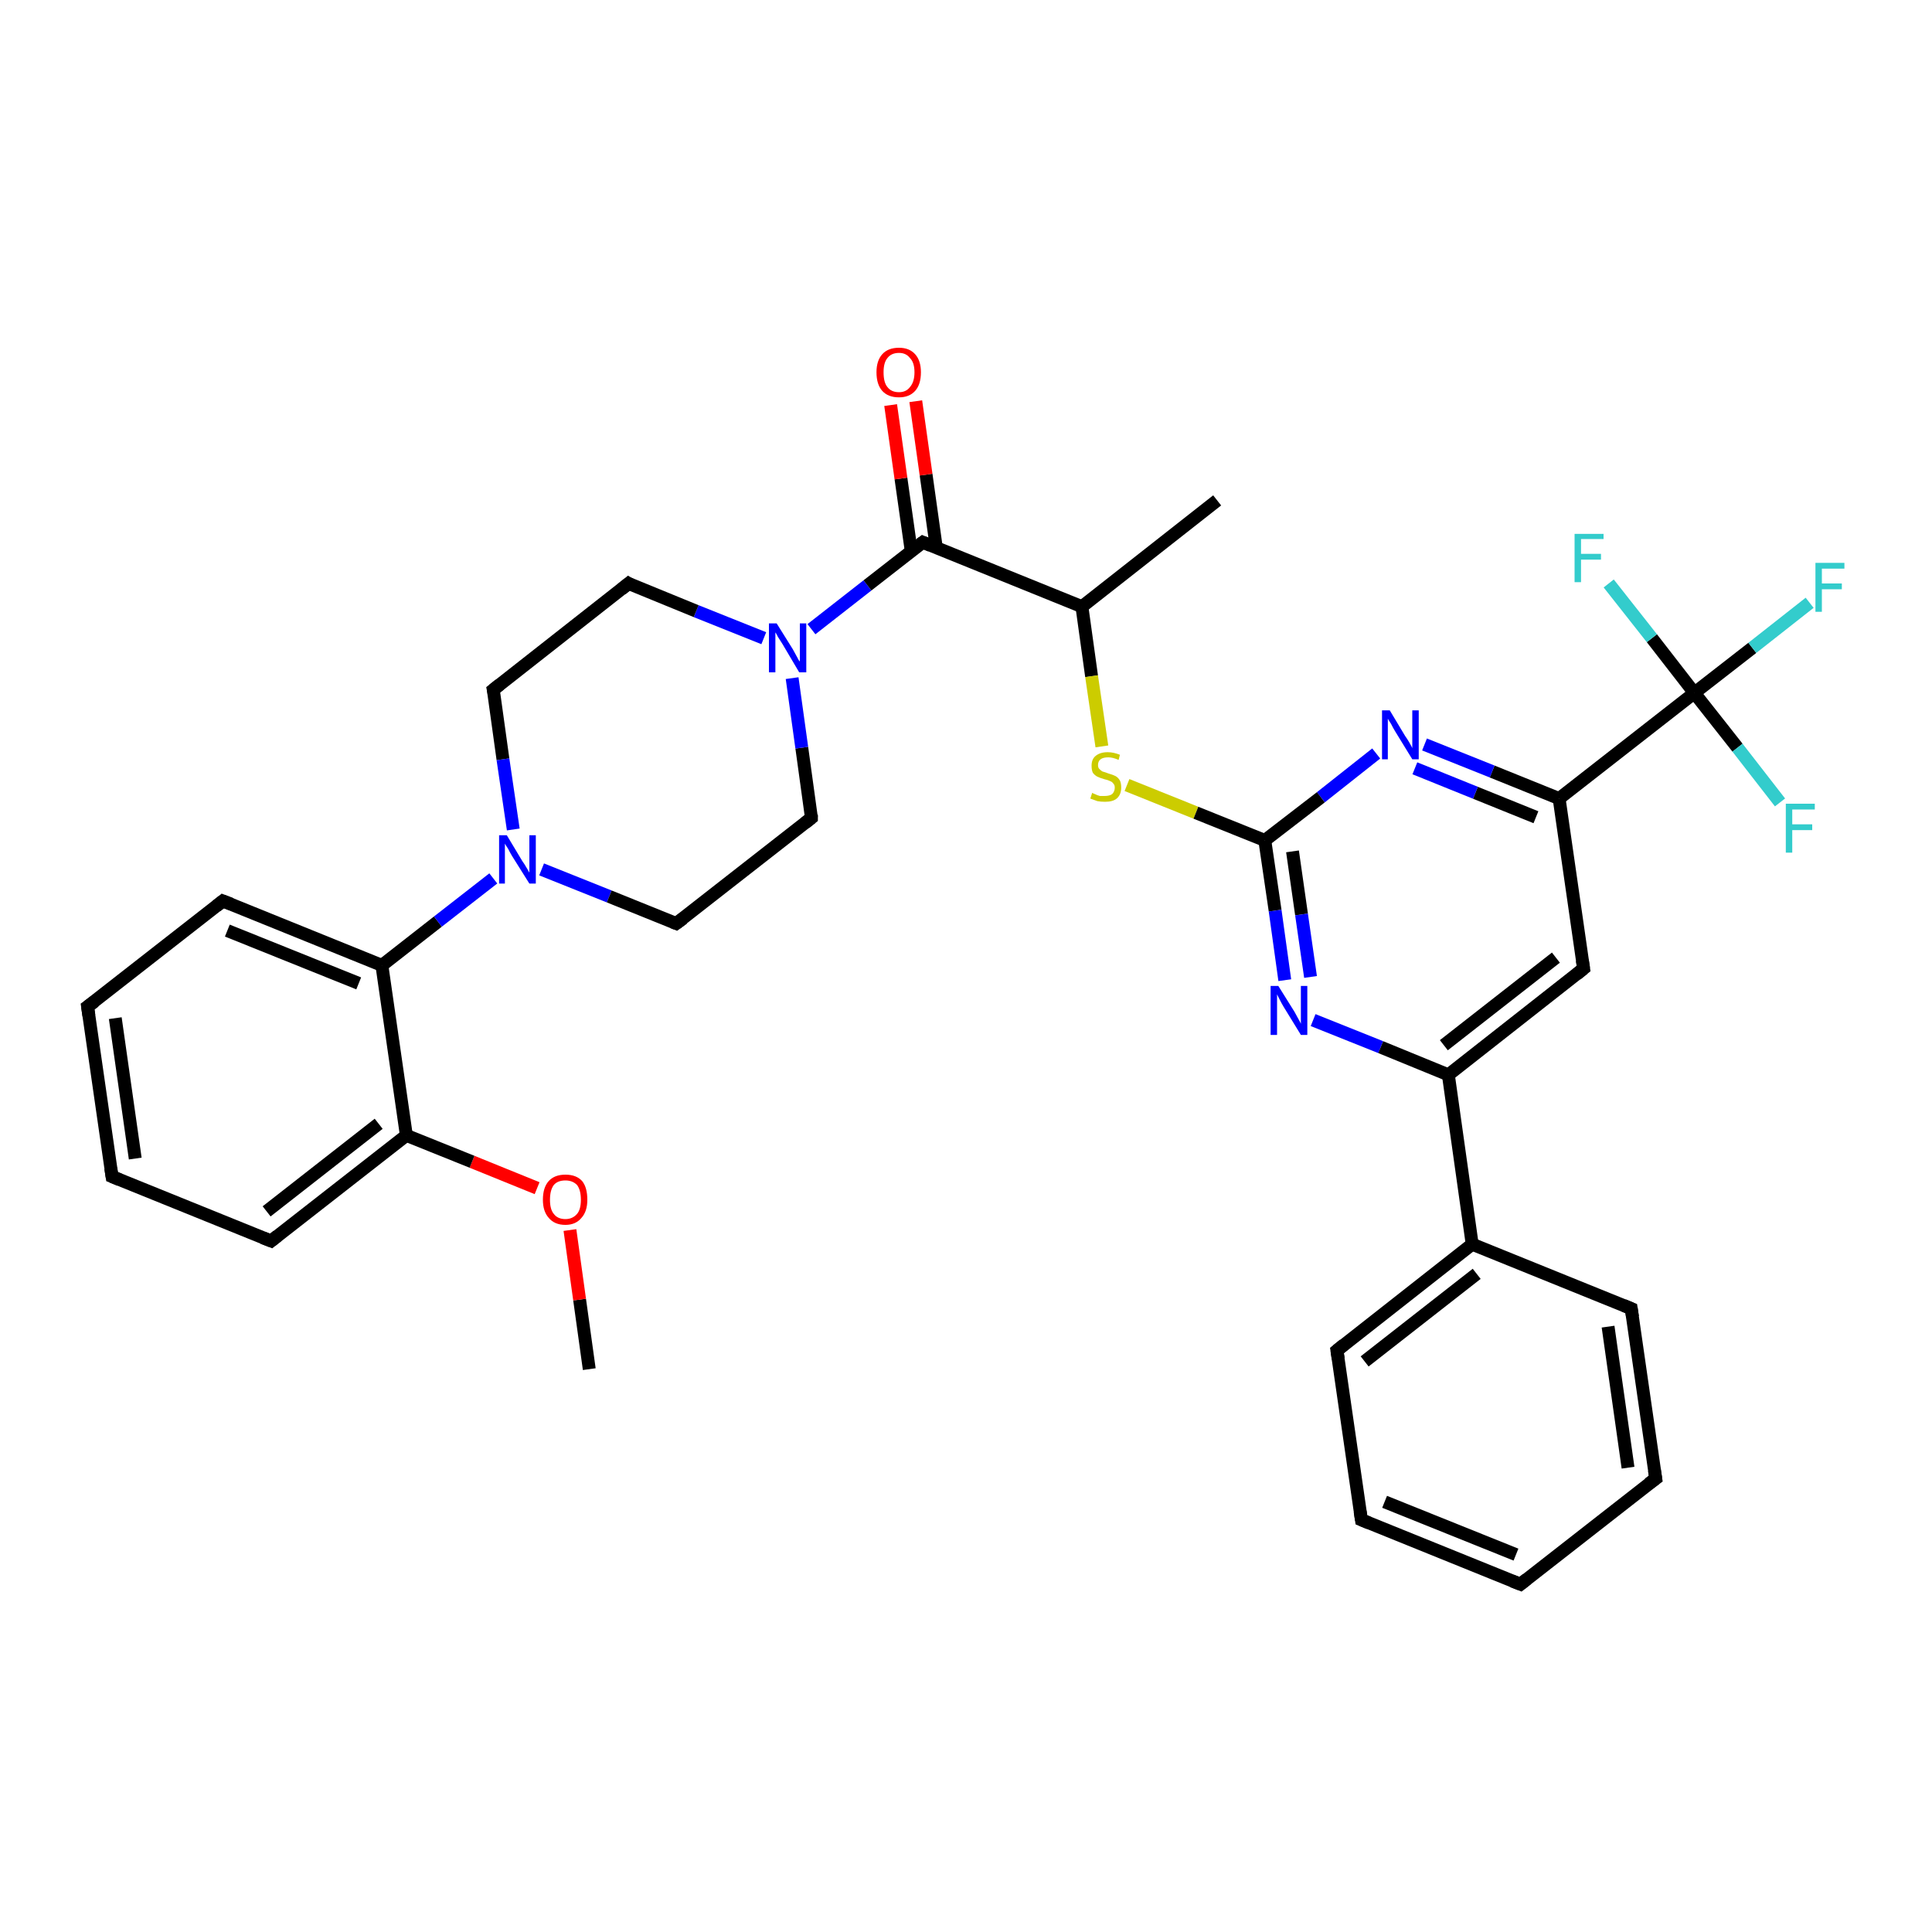 <?xml version='1.0' encoding='iso-8859-1'?>
<svg version='1.1' baseProfile='full'
              xmlns='http://www.w3.org/2000/svg'
                      xmlns:rdkit='http://www.rdkit.org/xml'
                      xmlns:xlink='http://www.w3.org/1999/xlink'
                  xml:space='preserve'
width='300px' height='300px' viewBox='0 0 300 300'>
<!-- END OF HEADER -->
<rect style='opacity:1.0;fill:#FFFFFF;stroke:none' width='300.0' height='300.0' x='0.0' y='0.0'> </rect>
<path class='bond-0 atom-0 atom-1' d='M 91.5,212.6 L 90.0,201.8' style='fill:none;fill-rule:evenodd;stroke:#000000;stroke-width:2.0px;stroke-linecap:butt;stroke-linejoin:miter;stroke-opacity:1' />
<path class='bond-0 atom-0 atom-1' d='M 90.0,201.8 L 88.5,191.0' style='fill:none;fill-rule:evenodd;stroke:#FF0000;stroke-width:2.0px;stroke-linecap:butt;stroke-linejoin:miter;stroke-opacity:1' />
<path class='bond-1 atom-1 atom-2' d='M 83.4,184.5 L 73.3,180.4' style='fill:none;fill-rule:evenodd;stroke:#FF0000;stroke-width:2.0px;stroke-linecap:butt;stroke-linejoin:miter;stroke-opacity:1' />
<path class='bond-1 atom-1 atom-2' d='M 73.3,180.4 L 63.1,176.3' style='fill:none;fill-rule:evenodd;stroke:#000000;stroke-width:2.0px;stroke-linecap:butt;stroke-linejoin:miter;stroke-opacity:1' />
<path class='bond-2 atom-2 atom-3' d='M 63.1,176.3 L 42.1,192.7' style='fill:none;fill-rule:evenodd;stroke:#000000;stroke-width:2.0px;stroke-linecap:butt;stroke-linejoin:miter;stroke-opacity:1' />
<path class='bond-2 atom-2 atom-3' d='M 58.8,174.5 L 41.4,188.1' style='fill:none;fill-rule:evenodd;stroke:#000000;stroke-width:2.0px;stroke-linecap:butt;stroke-linejoin:miter;stroke-opacity:1' />
<path class='bond-3 atom-3 atom-4' d='M 42.1,192.7 L 17.4,182.7' style='fill:none;fill-rule:evenodd;stroke:#000000;stroke-width:2.0px;stroke-linecap:butt;stroke-linejoin:miter;stroke-opacity:1' />
<path class='bond-4 atom-4 atom-5' d='M 17.4,182.7 L 13.6,156.3' style='fill:none;fill-rule:evenodd;stroke:#000000;stroke-width:2.0px;stroke-linecap:butt;stroke-linejoin:miter;stroke-opacity:1' />
<path class='bond-4 atom-4 atom-5' d='M 21.0,179.9 L 17.9,158.1' style='fill:none;fill-rule:evenodd;stroke:#000000;stroke-width:2.0px;stroke-linecap:butt;stroke-linejoin:miter;stroke-opacity:1' />
<path class='bond-5 atom-5 atom-6' d='M 13.6,156.3 L 34.6,139.9' style='fill:none;fill-rule:evenodd;stroke:#000000;stroke-width:2.0px;stroke-linecap:butt;stroke-linejoin:miter;stroke-opacity:1' />
<path class='bond-6 atom-6 atom-7' d='M 34.6,139.9 L 59.3,149.9' style='fill:none;fill-rule:evenodd;stroke:#000000;stroke-width:2.0px;stroke-linecap:butt;stroke-linejoin:miter;stroke-opacity:1' />
<path class='bond-6 atom-6 atom-7' d='M 35.3,144.5 L 55.7,152.7' style='fill:none;fill-rule:evenodd;stroke:#000000;stroke-width:2.0px;stroke-linecap:butt;stroke-linejoin:miter;stroke-opacity:1' />
<path class='bond-7 atom-7 atom-8' d='M 59.3,149.9 L 68.0,143.1' style='fill:none;fill-rule:evenodd;stroke:#000000;stroke-width:2.0px;stroke-linecap:butt;stroke-linejoin:miter;stroke-opacity:1' />
<path class='bond-7 atom-7 atom-8' d='M 68.0,143.1 L 76.6,136.4' style='fill:none;fill-rule:evenodd;stroke:#0000FF;stroke-width:2.0px;stroke-linecap:butt;stroke-linejoin:miter;stroke-opacity:1' />
<path class='bond-8 atom-8 atom-9' d='M 84.1,135.0 L 94.6,139.2' style='fill:none;fill-rule:evenodd;stroke:#0000FF;stroke-width:2.0px;stroke-linecap:butt;stroke-linejoin:miter;stroke-opacity:1' />
<path class='bond-8 atom-8 atom-9' d='M 94.6,139.2 L 105.0,143.4' style='fill:none;fill-rule:evenodd;stroke:#000000;stroke-width:2.0px;stroke-linecap:butt;stroke-linejoin:miter;stroke-opacity:1' />
<path class='bond-9 atom-9 atom-10' d='M 105.0,143.4 L 126.0,127.0' style='fill:none;fill-rule:evenodd;stroke:#000000;stroke-width:2.0px;stroke-linecap:butt;stroke-linejoin:miter;stroke-opacity:1' />
<path class='bond-10 atom-10 atom-11' d='M 126.0,127.0 L 124.5,116.1' style='fill:none;fill-rule:evenodd;stroke:#000000;stroke-width:2.0px;stroke-linecap:butt;stroke-linejoin:miter;stroke-opacity:1' />
<path class='bond-10 atom-10 atom-11' d='M 124.5,116.1 L 123.0,105.3' style='fill:none;fill-rule:evenodd;stroke:#0000FF;stroke-width:2.0px;stroke-linecap:butt;stroke-linejoin:miter;stroke-opacity:1' />
<path class='bond-11 atom-11 atom-12' d='M 118.6,99.1 L 108.1,94.9' style='fill:none;fill-rule:evenodd;stroke:#0000FF;stroke-width:2.0px;stroke-linecap:butt;stroke-linejoin:miter;stroke-opacity:1' />
<path class='bond-11 atom-11 atom-12' d='M 108.1,94.9 L 97.6,90.6' style='fill:none;fill-rule:evenodd;stroke:#000000;stroke-width:2.0px;stroke-linecap:butt;stroke-linejoin:miter;stroke-opacity:1' />
<path class='bond-12 atom-12 atom-13' d='M 97.6,90.6 L 76.6,107.1' style='fill:none;fill-rule:evenodd;stroke:#000000;stroke-width:2.0px;stroke-linecap:butt;stroke-linejoin:miter;stroke-opacity:1' />
<path class='bond-13 atom-11 atom-14' d='M 126.0,97.7 L 134.7,90.9' style='fill:none;fill-rule:evenodd;stroke:#0000FF;stroke-width:2.0px;stroke-linecap:butt;stroke-linejoin:miter;stroke-opacity:1' />
<path class='bond-13 atom-11 atom-14' d='M 134.7,90.9 L 143.3,84.2' style='fill:none;fill-rule:evenodd;stroke:#000000;stroke-width:2.0px;stroke-linecap:butt;stroke-linejoin:miter;stroke-opacity:1' />
<path class='bond-14 atom-14 atom-15' d='M 145.4,85.1 L 143.8,73.7' style='fill:none;fill-rule:evenodd;stroke:#000000;stroke-width:2.0px;stroke-linecap:butt;stroke-linejoin:miter;stroke-opacity:1' />
<path class='bond-14 atom-14 atom-15' d='M 143.8,73.7 L 142.2,62.3' style='fill:none;fill-rule:evenodd;stroke:#FF0000;stroke-width:2.0px;stroke-linecap:butt;stroke-linejoin:miter;stroke-opacity:1' />
<path class='bond-14 atom-14 atom-15' d='M 141.5,85.6 L 139.9,74.3' style='fill:none;fill-rule:evenodd;stroke:#000000;stroke-width:2.0px;stroke-linecap:butt;stroke-linejoin:miter;stroke-opacity:1' />
<path class='bond-14 atom-14 atom-15' d='M 139.9,74.3 L 138.3,62.9' style='fill:none;fill-rule:evenodd;stroke:#FF0000;stroke-width:2.0px;stroke-linecap:butt;stroke-linejoin:miter;stroke-opacity:1' />
<path class='bond-15 atom-14 atom-16' d='M 143.3,84.2 L 168.0,94.2' style='fill:none;fill-rule:evenodd;stroke:#000000;stroke-width:2.0px;stroke-linecap:butt;stroke-linejoin:miter;stroke-opacity:1' />
<path class='bond-16 atom-16 atom-17' d='M 168.0,94.2 L 189.0,77.7' style='fill:none;fill-rule:evenodd;stroke:#000000;stroke-width:2.0px;stroke-linecap:butt;stroke-linejoin:miter;stroke-opacity:1' />
<path class='bond-17 atom-16 atom-18' d='M 168.0,94.2 L 169.5,105.0' style='fill:none;fill-rule:evenodd;stroke:#000000;stroke-width:2.0px;stroke-linecap:butt;stroke-linejoin:miter;stroke-opacity:1' />
<path class='bond-17 atom-16 atom-18' d='M 169.5,105.0 L 171.1,115.9' style='fill:none;fill-rule:evenodd;stroke:#CCCC00;stroke-width:2.0px;stroke-linecap:butt;stroke-linejoin:miter;stroke-opacity:1' />
<path class='bond-18 atom-18 atom-19' d='M 175.0,121.9 L 185.7,126.2' style='fill:none;fill-rule:evenodd;stroke:#CCCC00;stroke-width:2.0px;stroke-linecap:butt;stroke-linejoin:miter;stroke-opacity:1' />
<path class='bond-18 atom-18 atom-19' d='M 185.7,126.2 L 196.4,130.5' style='fill:none;fill-rule:evenodd;stroke:#000000;stroke-width:2.0px;stroke-linecap:butt;stroke-linejoin:miter;stroke-opacity:1' />
<path class='bond-19 atom-19 atom-20' d='M 196.4,130.5 L 198.0,141.4' style='fill:none;fill-rule:evenodd;stroke:#000000;stroke-width:2.0px;stroke-linecap:butt;stroke-linejoin:miter;stroke-opacity:1' />
<path class='bond-19 atom-19 atom-20' d='M 198.0,141.4 L 199.5,152.2' style='fill:none;fill-rule:evenodd;stroke:#0000FF;stroke-width:2.0px;stroke-linecap:butt;stroke-linejoin:miter;stroke-opacity:1' />
<path class='bond-19 atom-19 atom-20' d='M 200.7,132.2 L 202.1,142.0' style='fill:none;fill-rule:evenodd;stroke:#000000;stroke-width:2.0px;stroke-linecap:butt;stroke-linejoin:miter;stroke-opacity:1' />
<path class='bond-19 atom-19 atom-20' d='M 202.1,142.0 L 203.5,151.7' style='fill:none;fill-rule:evenodd;stroke:#0000FF;stroke-width:2.0px;stroke-linecap:butt;stroke-linejoin:miter;stroke-opacity:1' />
<path class='bond-20 atom-20 atom-21' d='M 203.9,158.4 L 214.4,162.6' style='fill:none;fill-rule:evenodd;stroke:#0000FF;stroke-width:2.0px;stroke-linecap:butt;stroke-linejoin:miter;stroke-opacity:1' />
<path class='bond-20 atom-20 atom-21' d='M 214.4,162.6 L 224.9,166.9' style='fill:none;fill-rule:evenodd;stroke:#000000;stroke-width:2.0px;stroke-linecap:butt;stroke-linejoin:miter;stroke-opacity:1' />
<path class='bond-21 atom-21 atom-22' d='M 224.9,166.9 L 245.9,150.4' style='fill:none;fill-rule:evenodd;stroke:#000000;stroke-width:2.0px;stroke-linecap:butt;stroke-linejoin:miter;stroke-opacity:1' />
<path class='bond-21 atom-21 atom-22' d='M 224.2,162.3 L 241.6,148.7' style='fill:none;fill-rule:evenodd;stroke:#000000;stroke-width:2.0px;stroke-linecap:butt;stroke-linejoin:miter;stroke-opacity:1' />
<path class='bond-22 atom-22 atom-23' d='M 245.9,150.4 L 242.1,124.0' style='fill:none;fill-rule:evenodd;stroke:#000000;stroke-width:2.0px;stroke-linecap:butt;stroke-linejoin:miter;stroke-opacity:1' />
<path class='bond-23 atom-23 atom-24' d='M 242.1,124.0 L 231.7,119.8' style='fill:none;fill-rule:evenodd;stroke:#000000;stroke-width:2.0px;stroke-linecap:butt;stroke-linejoin:miter;stroke-opacity:1' />
<path class='bond-23 atom-23 atom-24' d='M 231.7,119.8 L 221.2,115.6' style='fill:none;fill-rule:evenodd;stroke:#0000FF;stroke-width:2.0px;stroke-linecap:butt;stroke-linejoin:miter;stroke-opacity:1' />
<path class='bond-23 atom-23 atom-24' d='M 238.5,126.9 L 229.1,123.1' style='fill:none;fill-rule:evenodd;stroke:#000000;stroke-width:2.0px;stroke-linecap:butt;stroke-linejoin:miter;stroke-opacity:1' />
<path class='bond-23 atom-23 atom-24' d='M 229.1,123.1 L 219.7,119.3' style='fill:none;fill-rule:evenodd;stroke:#0000FF;stroke-width:2.0px;stroke-linecap:butt;stroke-linejoin:miter;stroke-opacity:1' />
<path class='bond-24 atom-23 atom-25' d='M 242.1,124.0 L 263.1,107.6' style='fill:none;fill-rule:evenodd;stroke:#000000;stroke-width:2.0px;stroke-linecap:butt;stroke-linejoin:miter;stroke-opacity:1' />
<path class='bond-25 atom-25 atom-26' d='M 263.1,107.6 L 272.1,100.6' style='fill:none;fill-rule:evenodd;stroke:#000000;stroke-width:2.0px;stroke-linecap:butt;stroke-linejoin:miter;stroke-opacity:1' />
<path class='bond-25 atom-25 atom-26' d='M 272.1,100.6 L 281.0,93.6' style='fill:none;fill-rule:evenodd;stroke:#33CCCC;stroke-width:2.0px;stroke-linecap:butt;stroke-linejoin:miter;stroke-opacity:1' />
<path class='bond-26 atom-25 atom-27' d='M 263.1,107.6 L 269.8,116.1' style='fill:none;fill-rule:evenodd;stroke:#000000;stroke-width:2.0px;stroke-linecap:butt;stroke-linejoin:miter;stroke-opacity:1' />
<path class='bond-26 atom-25 atom-27' d='M 269.8,116.1 L 276.4,124.6' style='fill:none;fill-rule:evenodd;stroke:#33CCCC;stroke-width:2.0px;stroke-linecap:butt;stroke-linejoin:miter;stroke-opacity:1' />
<path class='bond-27 atom-25 atom-28' d='M 263.1,107.6 L 256.5,99.1' style='fill:none;fill-rule:evenodd;stroke:#000000;stroke-width:2.0px;stroke-linecap:butt;stroke-linejoin:miter;stroke-opacity:1' />
<path class='bond-27 atom-25 atom-28' d='M 256.5,99.1 L 249.8,90.6' style='fill:none;fill-rule:evenodd;stroke:#33CCCC;stroke-width:2.0px;stroke-linecap:butt;stroke-linejoin:miter;stroke-opacity:1' />
<path class='bond-28 atom-21 atom-29' d='M 224.9,166.9 L 228.6,193.2' style='fill:none;fill-rule:evenodd;stroke:#000000;stroke-width:2.0px;stroke-linecap:butt;stroke-linejoin:miter;stroke-opacity:1' />
<path class='bond-29 atom-29 atom-30' d='M 228.6,193.2 L 207.6,209.7' style='fill:none;fill-rule:evenodd;stroke:#000000;stroke-width:2.0px;stroke-linecap:butt;stroke-linejoin:miter;stroke-opacity:1' />
<path class='bond-29 atom-29 atom-30' d='M 229.3,197.8 L 211.9,211.4' style='fill:none;fill-rule:evenodd;stroke:#000000;stroke-width:2.0px;stroke-linecap:butt;stroke-linejoin:miter;stroke-opacity:1' />
<path class='bond-30 atom-30 atom-31' d='M 207.6,209.7 L 211.4,236.0' style='fill:none;fill-rule:evenodd;stroke:#000000;stroke-width:2.0px;stroke-linecap:butt;stroke-linejoin:miter;stroke-opacity:1' />
<path class='bond-31 atom-31 atom-32' d='M 211.4,236.0 L 236.1,246.0' style='fill:none;fill-rule:evenodd;stroke:#000000;stroke-width:2.0px;stroke-linecap:butt;stroke-linejoin:miter;stroke-opacity:1' />
<path class='bond-31 atom-31 atom-32' d='M 215.0,233.2 L 235.4,241.4' style='fill:none;fill-rule:evenodd;stroke:#000000;stroke-width:2.0px;stroke-linecap:butt;stroke-linejoin:miter;stroke-opacity:1' />
<path class='bond-32 atom-32 atom-33' d='M 236.1,246.0 L 257.1,229.6' style='fill:none;fill-rule:evenodd;stroke:#000000;stroke-width:2.0px;stroke-linecap:butt;stroke-linejoin:miter;stroke-opacity:1' />
<path class='bond-33 atom-33 atom-34' d='M 257.1,229.6 L 253.3,203.2' style='fill:none;fill-rule:evenodd;stroke:#000000;stroke-width:2.0px;stroke-linecap:butt;stroke-linejoin:miter;stroke-opacity:1' />
<path class='bond-33 atom-33 atom-34' d='M 252.8,227.9 L 249.7,206.0' style='fill:none;fill-rule:evenodd;stroke:#000000;stroke-width:2.0px;stroke-linecap:butt;stroke-linejoin:miter;stroke-opacity:1' />
<path class='bond-34 atom-7 atom-2' d='M 59.3,149.9 L 63.1,176.3' style='fill:none;fill-rule:evenodd;stroke:#000000;stroke-width:2.0px;stroke-linecap:butt;stroke-linejoin:miter;stroke-opacity:1' />
<path class='bond-35 atom-13 atom-8' d='M 76.6,107.1 L 78.1,117.9' style='fill:none;fill-rule:evenodd;stroke:#000000;stroke-width:2.0px;stroke-linecap:butt;stroke-linejoin:miter;stroke-opacity:1' />
<path class='bond-35 atom-13 atom-8' d='M 78.1,117.9 L 79.7,128.8' style='fill:none;fill-rule:evenodd;stroke:#0000FF;stroke-width:2.0px;stroke-linecap:butt;stroke-linejoin:miter;stroke-opacity:1' />
<path class='bond-36 atom-24 atom-19' d='M 213.7,117.0 L 205.1,123.8' style='fill:none;fill-rule:evenodd;stroke:#0000FF;stroke-width:2.0px;stroke-linecap:butt;stroke-linejoin:miter;stroke-opacity:1' />
<path class='bond-36 atom-24 atom-19' d='M 205.1,123.8 L 196.4,130.5' style='fill:none;fill-rule:evenodd;stroke:#000000;stroke-width:2.0px;stroke-linecap:butt;stroke-linejoin:miter;stroke-opacity:1' />
<path class='bond-37 atom-34 atom-29' d='M 253.3,203.2 L 228.6,193.2' style='fill:none;fill-rule:evenodd;stroke:#000000;stroke-width:2.0px;stroke-linecap:butt;stroke-linejoin:miter;stroke-opacity:1' />
<path d='M 43.1,191.9 L 42.1,192.7 L 40.8,192.2' style='fill:none;stroke:#000000;stroke-width:2.0px;stroke-linecap:butt;stroke-linejoin:miter;stroke-opacity:1;' />
<path d='M 18.6,183.2 L 17.4,182.7 L 17.2,181.4' style='fill:none;stroke:#000000;stroke-width:2.0px;stroke-linecap:butt;stroke-linejoin:miter;stroke-opacity:1;' />
<path d='M 13.8,157.7 L 13.6,156.3 L 14.7,155.5' style='fill:none;stroke:#000000;stroke-width:2.0px;stroke-linecap:butt;stroke-linejoin:miter;stroke-opacity:1;' />
<path d='M 33.6,140.7 L 34.6,139.9 L 35.9,140.4' style='fill:none;stroke:#000000;stroke-width:2.0px;stroke-linecap:butt;stroke-linejoin:miter;stroke-opacity:1;' />
<path d='M 104.5,143.2 L 105.0,143.4 L 106.1,142.6' style='fill:none;stroke:#000000;stroke-width:2.0px;stroke-linecap:butt;stroke-linejoin:miter;stroke-opacity:1;' />
<path d='M 125.0,127.8 L 126.0,127.0 L 126.0,126.5' style='fill:none;stroke:#000000;stroke-width:2.0px;stroke-linecap:butt;stroke-linejoin:miter;stroke-opacity:1;' />
<path d='M 98.1,90.9 L 97.6,90.6 L 96.5,91.5' style='fill:none;stroke:#000000;stroke-width:2.0px;stroke-linecap:butt;stroke-linejoin:miter;stroke-opacity:1;' />
<path d='M 77.6,106.3 L 76.6,107.1 L 76.7,107.6' style='fill:none;stroke:#000000;stroke-width:2.0px;stroke-linecap:butt;stroke-linejoin:miter;stroke-opacity:1;' />
<path d='M 142.9,84.5 L 143.3,84.2 L 144.5,84.7' style='fill:none;stroke:#000000;stroke-width:2.0px;stroke-linecap:butt;stroke-linejoin:miter;stroke-opacity:1;' />
<path d='M 244.8,151.3 L 245.9,150.4 L 245.7,149.1' style='fill:none;stroke:#000000;stroke-width:2.0px;stroke-linecap:butt;stroke-linejoin:miter;stroke-opacity:1;' />
<path d='M 208.7,208.8 L 207.6,209.7 L 207.8,211.0' style='fill:none;stroke:#000000;stroke-width:2.0px;stroke-linecap:butt;stroke-linejoin:miter;stroke-opacity:1;' />
<path d='M 211.2,234.7 L 211.4,236.0 L 212.6,236.5' style='fill:none;stroke:#000000;stroke-width:2.0px;stroke-linecap:butt;stroke-linejoin:miter;stroke-opacity:1;' />
<path d='M 234.8,245.5 L 236.1,246.0 L 237.1,245.2' style='fill:none;stroke:#000000;stroke-width:2.0px;stroke-linecap:butt;stroke-linejoin:miter;stroke-opacity:1;' />
<path d='M 256.0,230.4 L 257.1,229.6 L 256.9,228.3' style='fill:none;stroke:#000000;stroke-width:2.0px;stroke-linecap:butt;stroke-linejoin:miter;stroke-opacity:1;' />
<path d='M 253.5,204.5 L 253.3,203.2 L 252.1,202.7' style='fill:none;stroke:#000000;stroke-width:2.0px;stroke-linecap:butt;stroke-linejoin:miter;stroke-opacity:1;' />
<path class='atom-1' d='M 84.3 186.3
Q 84.3 184.4, 85.2 183.4
Q 86.1 182.4, 87.8 182.4
Q 89.5 182.4, 90.4 183.4
Q 91.2 184.4, 91.2 186.3
Q 91.2 188.1, 90.3 189.1
Q 89.4 190.2, 87.8 190.2
Q 86.1 190.2, 85.2 189.1
Q 84.3 188.1, 84.3 186.3
M 87.8 189.3
Q 88.9 189.3, 89.6 188.5
Q 90.2 187.8, 90.2 186.3
Q 90.2 184.8, 89.6 184.0
Q 88.9 183.3, 87.8 183.3
Q 86.6 183.3, 86.0 184.0
Q 85.4 184.8, 85.4 186.3
Q 85.4 187.8, 86.0 188.5
Q 86.6 189.3, 87.8 189.3
' fill='#FF0000'/>
<path class='atom-8' d='M 78.7 129.7
L 81.1 133.7
Q 81.4 134.1, 81.8 134.8
Q 82.2 135.5, 82.2 135.5
L 82.2 129.7
L 83.2 129.7
L 83.2 137.2
L 82.2 137.2
L 79.5 132.9
Q 79.2 132.4, 78.9 131.8
Q 78.5 131.2, 78.4 131.0
L 78.4 137.2
L 77.5 137.2
L 77.5 129.7
L 78.7 129.7
' fill='#0000FF'/>
<path class='atom-11' d='M 120.6 96.8
L 123.1 100.8
Q 123.3 101.2, 123.7 101.9
Q 124.1 102.7, 124.2 102.7
L 124.2 96.8
L 125.2 96.8
L 125.2 104.4
L 124.1 104.4
L 121.5 100.0
Q 121.2 99.5, 120.8 98.9
Q 120.5 98.3, 120.4 98.2
L 120.4 104.4
L 119.4 104.4
L 119.4 96.8
L 120.6 96.8
' fill='#0000FF'/>
<path class='atom-15' d='M 136.1 57.8
Q 136.1 56.0, 137.0 55.0
Q 137.9 54.0, 139.6 54.0
Q 141.2 54.0, 142.1 55.0
Q 143.0 56.0, 143.0 57.8
Q 143.0 59.7, 142.1 60.7
Q 141.2 61.7, 139.6 61.7
Q 137.9 61.7, 137.0 60.7
Q 136.1 59.7, 136.1 57.8
M 139.6 60.9
Q 140.7 60.9, 141.3 60.1
Q 142.0 59.3, 142.0 57.8
Q 142.0 56.3, 141.3 55.6
Q 140.7 54.8, 139.6 54.8
Q 138.4 54.8, 137.8 55.6
Q 137.2 56.3, 137.2 57.8
Q 137.2 59.4, 137.8 60.1
Q 138.4 60.9, 139.6 60.9
' fill='#FF0000'/>
<path class='atom-18' d='M 169.6 123.1
Q 169.7 123.2, 170.0 123.3
Q 170.4 123.5, 170.8 123.6
Q 171.2 123.6, 171.5 123.6
Q 172.3 123.6, 172.7 123.3
Q 173.1 122.9, 173.1 122.3
Q 173.1 121.9, 172.9 121.7
Q 172.7 121.4, 172.4 121.3
Q 172.0 121.1, 171.5 121.0
Q 170.8 120.8, 170.4 120.6
Q 170.0 120.4, 169.7 120.0
Q 169.5 119.6, 169.5 118.9
Q 169.5 117.9, 170.1 117.4
Q 170.8 116.8, 172.0 116.8
Q 172.9 116.8, 173.9 117.2
L 173.7 118.0
Q 172.8 117.6, 172.1 117.6
Q 171.3 117.6, 170.9 117.9
Q 170.5 118.2, 170.5 118.8
Q 170.5 119.2, 170.7 119.4
Q 171.0 119.7, 171.2 119.8
Q 171.6 119.9, 172.1 120.1
Q 172.8 120.3, 173.2 120.5
Q 173.6 120.7, 173.9 121.2
Q 174.1 121.6, 174.1 122.3
Q 174.1 123.4, 173.4 124.0
Q 172.8 124.5, 171.6 124.5
Q 170.9 124.5, 170.4 124.4
Q 169.9 124.2, 169.3 124.0
L 169.6 123.1
' fill='#CCCC00'/>
<path class='atom-20' d='M 198.5 153.1
L 201.0 157.1
Q 201.2 157.5, 201.6 158.2
Q 202.0 158.9, 202.0 159.0
L 202.0 153.1
L 203.0 153.1
L 203.0 160.7
L 202.0 160.7
L 199.3 156.3
Q 199.0 155.8, 198.7 155.2
Q 198.4 154.6, 198.3 154.4
L 198.3 160.7
L 197.3 160.7
L 197.3 153.1
L 198.5 153.1
' fill='#0000FF'/>
<path class='atom-24' d='M 215.8 110.3
L 218.2 114.3
Q 218.5 114.7, 218.9 115.4
Q 219.3 116.1, 219.3 116.2
L 219.3 110.3
L 220.3 110.3
L 220.3 117.9
L 219.3 117.9
L 216.6 113.5
Q 216.3 113.0, 216.0 112.4
Q 215.6 111.8, 215.5 111.6
L 215.5 117.9
L 214.6 117.9
L 214.6 110.3
L 215.8 110.3
' fill='#0000FF'/>
<path class='atom-26' d='M 281.9 87.4
L 286.4 87.4
L 286.4 88.3
L 282.9 88.3
L 282.9 90.6
L 286.0 90.6
L 286.0 91.5
L 282.9 91.5
L 282.9 95.0
L 281.9 95.0
L 281.9 87.4
' fill='#33CCCC'/>
<path class='atom-27' d='M 277.3 124.8
L 281.8 124.8
L 281.8 125.7
L 278.3 125.7
L 278.3 128.0
L 281.4 128.0
L 281.4 128.9
L 278.3 128.9
L 278.3 132.4
L 277.3 132.4
L 277.3 124.8
' fill='#33CCCC'/>
<path class='atom-28' d='M 244.5 82.9
L 249.0 82.9
L 249.0 83.7
L 245.5 83.7
L 245.5 86.0
L 248.6 86.0
L 248.6 86.9
L 245.5 86.9
L 245.5 90.4
L 244.5 90.4
L 244.5 82.9
' fill='#33CCCC'/>
</svg>
